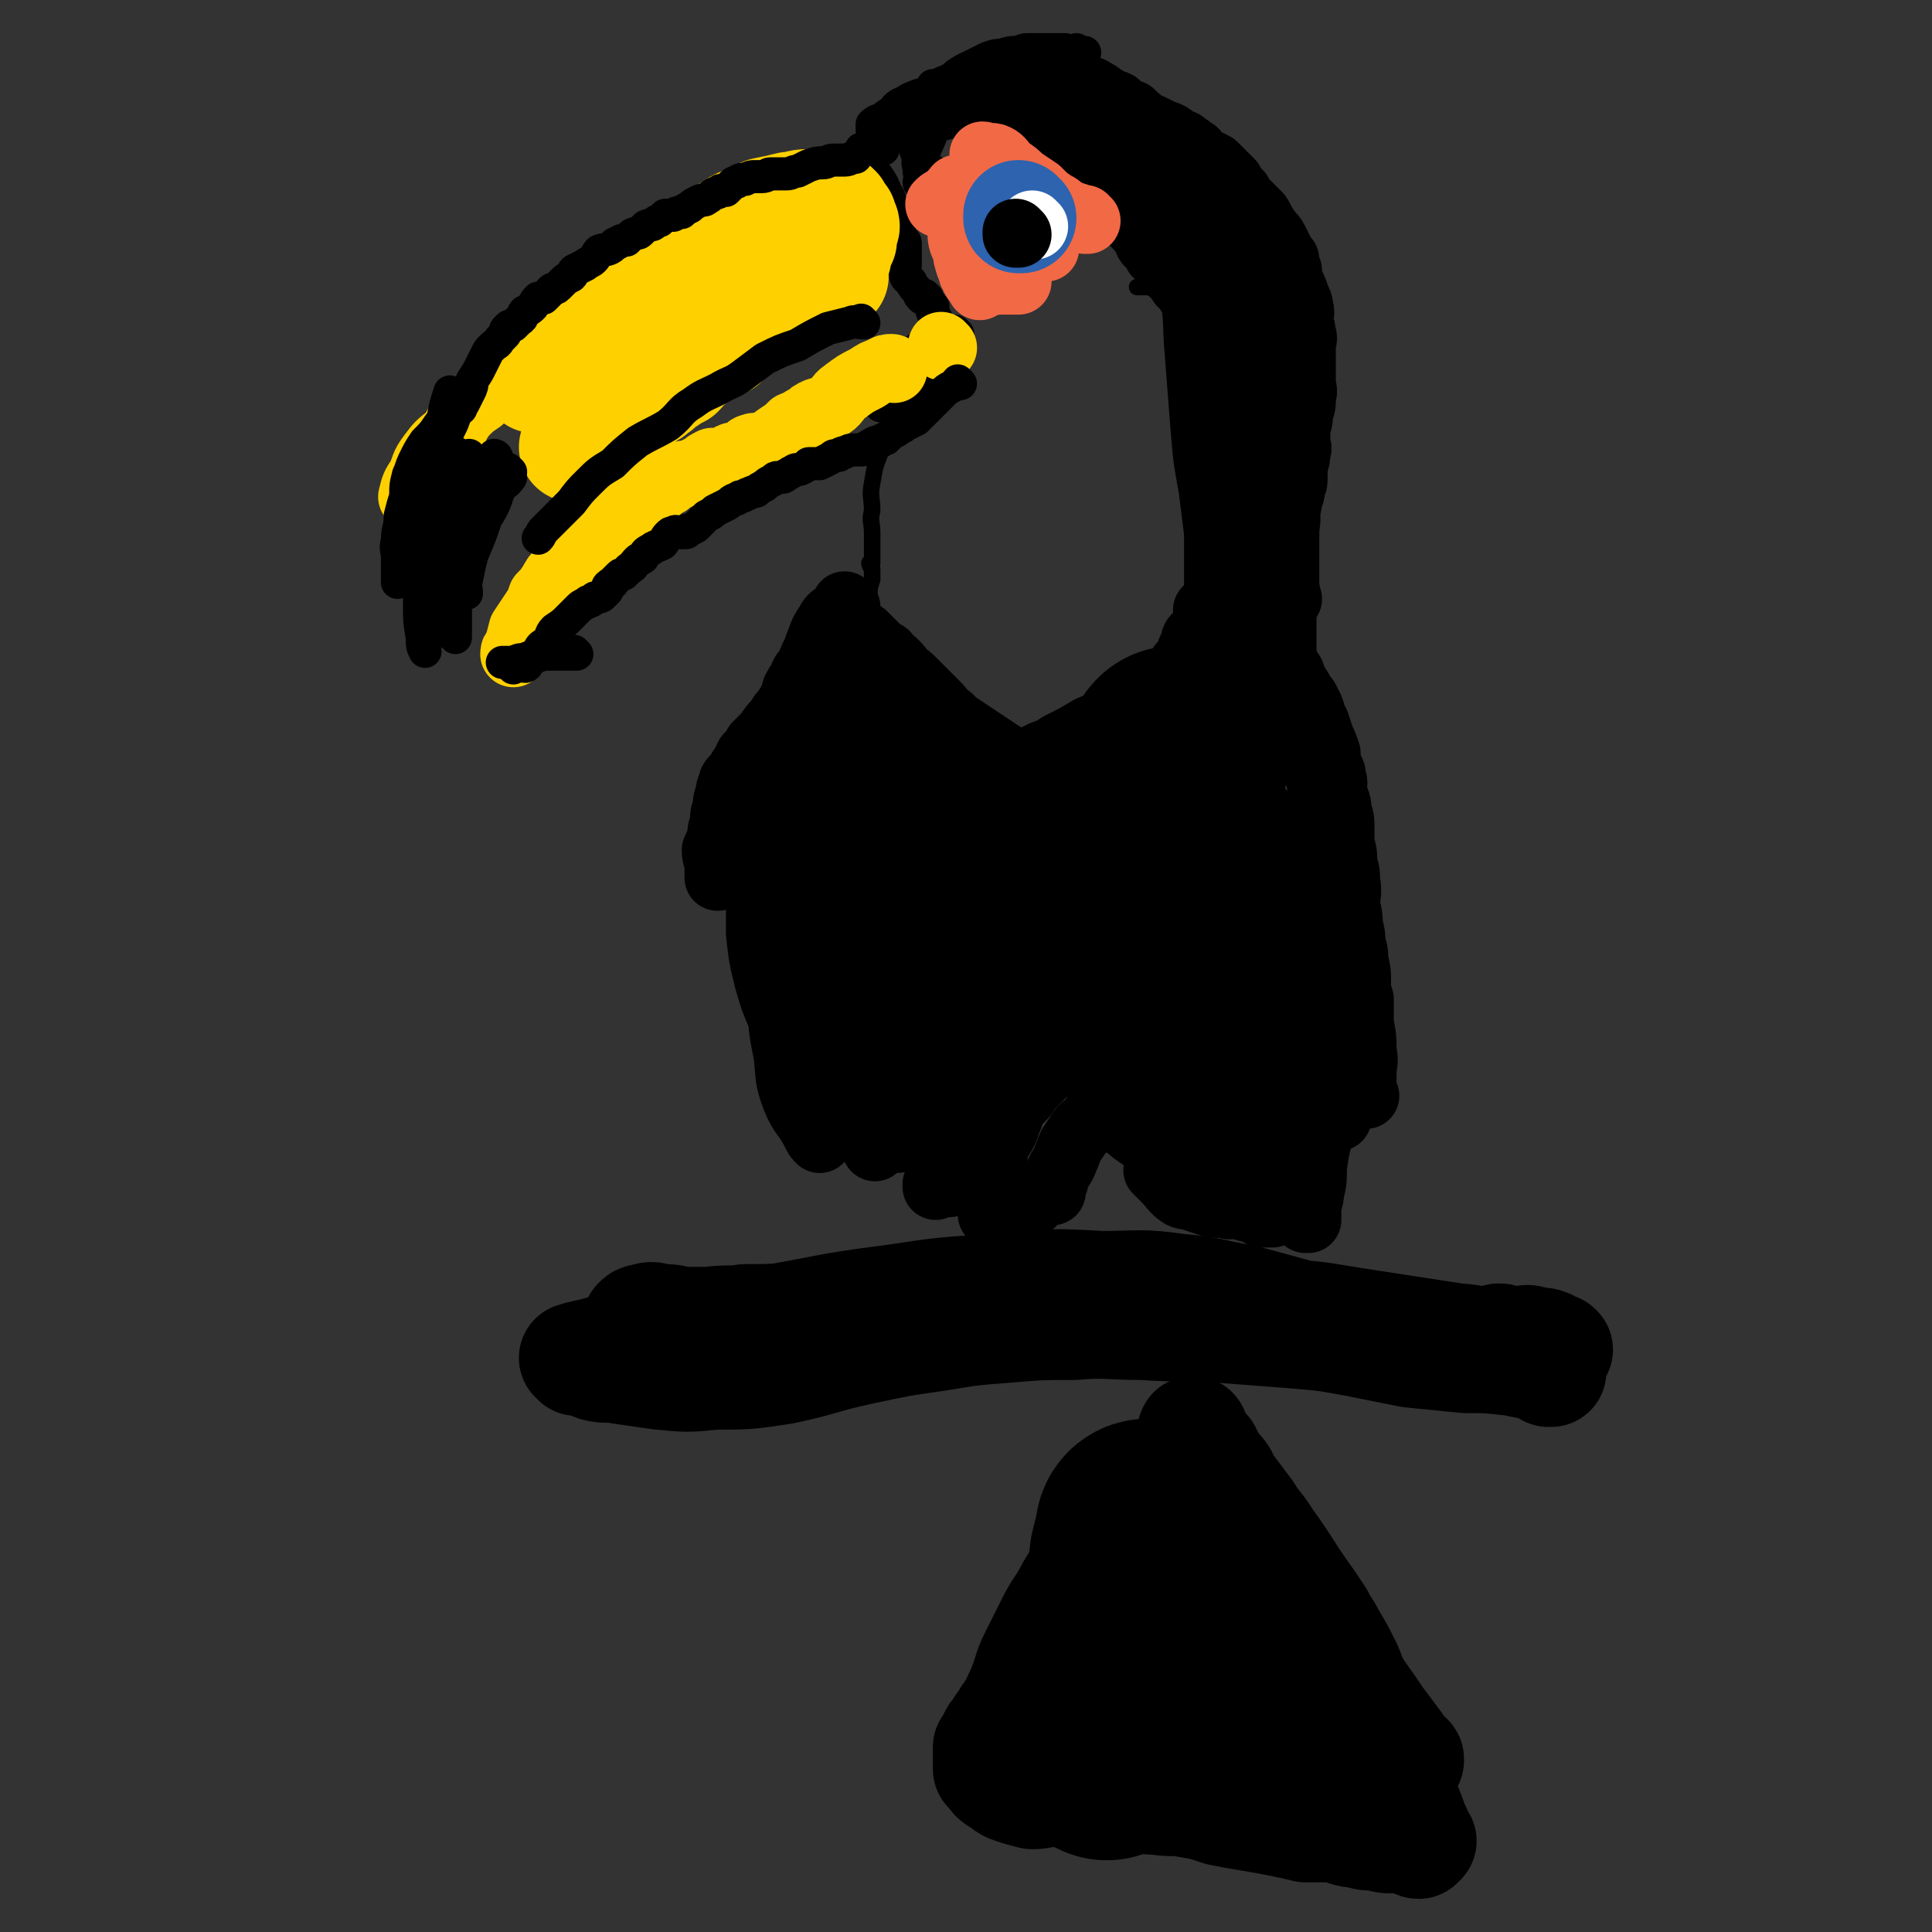<svg viewBox='0 0 700 700' version='1.1' xmlns='http://www.w3.org/2000/svg' xmlns:xlink='http://www.w3.org/1999/xlink'><rect x="0" y="0" width="700" height="700" fill="#333333" stroke="none"/><g fill='none' stroke='#000000' stroke-width='80' stroke-linecap='round' stroke-linejoin='round'><path d='M427,275c0,0 -1,-1 -1,-1 0,0 0,0 0,1 0,0 0,0 0,0 1,0 0,-1 0,-1 -1,1 -1,2 -2,3 -3,4 -4,4 -7,8 -4,6 -4,6 -8,12 -5,6 -5,6 -9,12 -4,5 -4,5 -7,10 -3,4 -4,4 -7,8 -3,4 -3,4 -6,9 -2,3 -2,3 -5,7 -2,3 -2,3 -3,6 -1,3 -1,3 -2,5 '/><path d='M420,298c0,0 -1,-1 -1,-1 0,0 0,0 0,1 0,0 0,0 0,0 1,0 0,-1 0,-1 0,0 0,0 0,1 0,0 0,0 0,0 -1,1 -1,0 -2,1 -2,2 -2,3 -5,5 -2,2 -2,2 -5,5 -2,2 -2,2 -4,5 0,1 0,1 -1,2 0,0 0,0 -1,1 -1,1 -1,1 -2,2 0,1 0,1 -1,2 0,1 0,1 -1,2 0,0 1,0 0,0 0,0 0,0 -1,0 0,0 0,0 -1,1 0,0 0,0 0,0 0,0 0,0 -1,1 0,0 0,0 0,1 0,0 0,0 -1,1 -1,0 -1,0 -2,1 -2,1 -2,1 -4,3 -2,2 -2,2 -4,4 -1,1 -1,2 -2,3 -1,2 -1,2 -2,3 -1,2 -1,2 -3,3 0,1 0,1 -1,2 -1,1 -1,1 -1,2 0,0 0,0 -1,1 0,1 0,1 -1,1 0,0 0,0 0,0 0,0 0,0 -1,0 0,0 1,0 1,0 0,0 0,0 0,0 0,0 0,0 -1,0 0,0 1,0 1,0 0,0 1,-1 0,-1 0,-1 0,-1 -1,-1 -1,-1 -1,-1 -1,-2 -1,-1 -2,-1 -2,-2 -1,-2 -1,-2 -2,-3 -1,-2 -1,-2 -2,-4 -1,-1 0,-2 -1,-3 -1,-2 -1,-2 -2,-3 -1,-1 -1,-1 -2,-3 0,-1 0,-1 -1,-3 0,-1 -1,-1 -2,-2 0,-2 0,-2 0,-3 -1,-1 -2,-1 -2,-2 -1,-1 0,-2 -1,-3 -1,-1 -1,-1 -2,-2 -1,-1 -1,-1 -1,-2 -1,-1 -1,-1 -2,-3 -1,-1 -1,-1 -2,-1 -1,-2 -1,-2 -2,-3 -1,-1 -1,-1 -1,-1 -1,-1 -1,-1 -2,-2 -1,-1 -1,-1 -1,-1 -1,-1 -1,-1 -2,-1 0,0 0,0 0,0 '/><path d='M429,388c0,0 -1,-1 -1,-1 0,0 0,0 0,1 0,0 0,0 0,0 1,0 0,0 0,-1 0,-3 0,-3 0,-6 1,-5 2,-4 3,-9 1,-5 1,-5 2,-9 0,-4 1,-4 1,-8 1,-2 0,-2 0,-4 '/></g>
<g fill='none' stroke='#000000' stroke-width='24' stroke-linecap='round' stroke-linejoin='round'><path d='M400,382c0,0 -1,-1 -1,-1 0,0 0,0 0,1 0,0 0,0 0,0 1,0 0,-1 0,-1 0,0 0,1 -1,1 -2,0 -2,-1 -4,0 -3,0 -3,0 -6,2 -3,1 -3,1 -6,2 -3,2 -3,2 -5,4 -2,2 -2,2 -4,4 -1,1 -1,2 -2,3 -1,1 -1,1 -2,2 -1,1 -1,1 -2,3 -1,2 -1,3 -2,5 -1,4 -2,4 -4,8 -1,2 0,2 -1,5 -1,3 -1,3 -2,5 -1,2 -1,2 -1,3 0,1 0,1 -1,2 0,0 0,0 0,1 '/><path d='M397,406c0,0 -1,-1 -1,-1 0,0 0,0 0,1 0,0 0,0 0,0 1,0 0,-1 0,-1 0,0 0,0 0,1 0,0 0,0 0,0 1,0 0,-1 0,-1 0,0 1,0 0,1 -1,2 -2,1 -4,3 -2,3 -2,3 -4,6 -1,2 -1,3 -2,5 -1,3 -2,3 -3,6 -1,1 0,1 -1,3 0,0 0,0 -1,1 0,0 0,0 0,1 0,0 1,1 0,1 0,0 0,0 -1,0 0,0 0,0 0,0 0,0 0,0 -1,0 0,0 0,-1 -1,0 -1,0 -1,1 -2,2 -1,1 -1,1 -2,2 0,0 0,0 -2,1 0,0 -1,-1 -1,0 -1,0 -1,0 -2,1 -1,0 -1,0 -1,1 -1,0 0,0 -1,1 -1,0 -1,0 -2,0 0,0 0,0 -1,0 0,0 0,0 -1,0 0,0 0,0 -1,0 0,0 0,0 -1,0 -1,0 -1,0 -1,0 0,0 0,0 -1,0 '/><path d='M307,220c0,0 -1,-1 -1,-1 0,0 0,0 1,1 0,0 0,0 0,0 0,0 -1,-1 -1,-1 0,0 0,0 1,1 0,0 0,0 0,0 0,0 -1,-1 -1,-1 0,0 1,1 1,1 -2,1 -2,0 -3,2 -3,2 -3,2 -4,4 -2,3 -2,3 -3,6 -1,2 -1,3 -2,5 -1,2 -1,2 -2,5 -2,2 -2,2 -3,5 -1,1 -1,1 -2,3 -1,3 0,3 -2,5 0,1 -1,1 -1,2 -2,2 -2,2 -3,4 -2,2 -2,2 -4,5 -2,2 -2,2 -4,4 -1,2 -1,2 -3,4 -1,2 -1,2 -2,4 -1,1 -1,1 -1,2 -1,1 -1,1 -1,2 -1,0 -1,0 -1,0 0,0 0,0 0,0 -1,1 -1,1 -1,2 -1,2 -1,2 -1,4 -1,2 -1,2 -1,5 -1,2 -1,2 -1,5 -1,3 -1,3 -1,5 -1,3 -1,3 -2,5 0,3 1,3 1,6 0,2 0,2 0,4 0,0 0,0 0,0 '/><path d='M325,246c0,0 -1,-1 -1,-1 0,0 0,0 1,1 0,0 0,0 0,0 0,0 -1,-1 -1,-1 0,0 0,0 1,1 0,0 0,0 0,0 1,2 1,2 3,5 3,5 3,5 7,10 5,7 4,7 10,14 5,5 5,5 10,11 4,3 4,3 7,6 0,0 0,0 0,0 '/><path d='M390,286c0,0 -1,-1 -1,-1 0,0 0,0 0,1 0,0 0,0 0,0 1,0 0,-1 0,-1 0,0 0,0 0,1 0,0 0,0 0,0 0,-1 0,-1 -1,-2 -2,-1 -3,-1 -5,-2 -4,-1 -4,-1 -8,-2 -4,-2 -4,-2 -7,-4 -4,-2 -4,-2 -7,-4 -3,-2 -3,-2 -6,-4 -3,-2 -3,-2 -6,-4 -3,-2 -3,-2 -5,-4 -3,-2 -2,-2 -5,-5 -2,-2 -2,-2 -4,-4 -2,-2 -2,-2 -4,-4 -2,-2 -2,-2 -4,-3 -1,-2 -1,-2 -3,-4 -2,-1 -2,-2 -3,-3 -2,-1 -2,-1 -4,-3 -1,-1 -1,-1 -2,-2 -1,-1 -1,-1 -2,-2 0,0 0,0 0,0 '/><path d='M324,247c0,0 -1,-1 -1,-1 0,0 0,0 1,1 0,0 0,0 0,0 0,0 -1,-1 -1,-1 0,0 1,0 1,1 -1,1 -2,1 -3,2 -3,4 -3,4 -6,9 -4,7 -4,7 -8,14 -4,8 -4,8 -7,17 -2,7 -3,7 -4,15 -1,6 0,6 1,12 0,4 0,5 0,9 '/><path d='M318,263c0,0 -1,-1 -1,-1 0,0 0,0 1,1 0,0 0,0 0,0 0,0 -1,-1 -1,-1 0,0 1,0 1,1 -3,2 -4,2 -6,5 -5,6 -5,6 -9,13 -4,10 -4,10 -7,20 -4,10 -4,10 -6,21 -1,6 0,6 0,12 '/><path d='M306,248c0,0 -1,-1 -1,-1 0,0 0,0 1,1 0,0 0,0 0,0 0,0 -1,-1 -1,-1 0,0 0,1 -1,2 -2,3 -3,3 -6,6 -4,6 -5,6 -8,12 -5,9 -6,9 -9,19 -3,10 -3,10 -4,20 -1,9 0,9 1,19 0,2 0,2 1,4 '/><path d='M309,263c0,0 -1,-1 -1,-1 0,0 0,0 1,1 0,0 0,0 0,0 0,0 -1,-1 -1,-1 0,0 1,1 1,1 -2,0 -2,0 -4,1 -4,3 -4,3 -7,7 -5,7 -6,7 -10,14 -4,8 -4,8 -7,17 -2,8 -2,8 -3,17 -1,7 -1,7 -1,15 0,5 0,5 1,11 '/><path d='M280,294c0,0 -1,-1 -1,-1 0,0 0,0 1,1 0,0 0,0 0,0 0,0 -1,-1 -1,-1 0,0 1,0 1,1 -1,1 -2,1 -3,3 -1,4 -1,5 -1,9 -1,7 -1,7 -1,13 0,10 0,10 0,19 1,9 1,9 3,17 2,7 2,7 5,14 2,5 2,4 5,9 '/><path d='M285,328c0,0 -1,-1 -1,-1 0,0 0,0 1,1 0,0 0,0 0,0 0,0 -1,-1 -1,-1 0,0 1,0 1,1 -1,1 -2,1 -3,3 0,6 1,7 1,13 0,9 -1,9 0,18 0,10 0,10 2,20 1,8 0,8 3,16 3,7 4,6 7,12 1,2 1,2 2,3 '/><path d='M316,316c0,0 -1,-1 -1,-1 0,0 0,0 1,1 0,0 0,0 0,0 0,0 -1,-1 -1,-1 0,0 0,0 1,1 0,0 0,0 0,0 0,4 0,4 0,8 2,9 1,9 3,17 3,12 3,12 6,23 4,12 5,12 9,24 2,4 2,4 5,9 '/><path d='M318,325c0,0 -1,-1 -1,-1 0,0 0,0 1,1 0,0 0,0 0,0 0,0 -1,-1 -1,-1 0,0 1,0 1,1 -1,3 -3,3 -3,6 -1,6 0,6 0,12 -1,8 0,8 0,17 0,8 -1,8 0,16 0,6 1,7 3,12 '/><path d='M301,337c0,0 -1,-1 -1,-1 0,0 0,0 1,1 0,0 0,0 0,0 0,0 -1,-1 -1,-1 0,0 0,0 1,1 0,0 0,0 0,0 0,4 -1,4 0,8 0,8 -1,8 0,16 1,11 1,11 3,22 2,10 2,10 6,20 3,7 3,6 7,13 '/><path d='M300,339c0,0 -1,-1 -1,-1 0,0 0,0 1,1 0,0 0,0 0,0 0,0 -1,-1 -1,-1 0,0 0,1 1,2 0,6 0,6 1,12 2,9 2,9 5,19 3,10 3,10 7,20 3,7 3,7 7,15 2,3 2,3 5,7 '/><path d='M350,382c0,0 -1,-1 -1,-1 0,0 0,0 1,1 0,0 0,0 0,0 0,0 -1,-1 -1,-1 0,0 0,0 1,1 0,0 0,0 0,0 -1,0 -1,-1 -2,0 0,1 0,2 -1,4 0,4 0,4 0,8 -1,6 -1,6 -1,13 -1,5 0,5 0,10 0,3 0,3 0,6 0,2 0,2 0,4 -1,1 -1,1 -2,2 0,0 0,0 0,0 '/><path d='M355,425c0,0 -1,-1 -1,-1 0,0 0,0 0,1 0,0 0,0 0,0 1,0 0,-1 0,-1 0,0 1,1 0,1 0,0 -1,-1 -2,0 -1,0 -1,0 -3,0 -3,1 -3,1 -5,2 -2,1 -2,1 -5,2 0,0 0,0 0,1 '/><path d='M461,440c0,0 -1,-1 -1,-1 0,0 0,0 0,1 0,0 0,0 0,0 1,0 0,-1 0,-1 0,0 0,0 0,1 0,0 0,0 0,0 1,0 0,-1 0,-1 0,0 0,0 0,1 0,0 0,0 0,0 -1,0 -1,0 -3,0 -2,-1 -2,-2 -5,-2 -3,-1 -3,-1 -7,-1 -4,-1 -4,0 -7,-1 -3,-1 -3,-1 -6,-2 -2,-1 -2,0 -4,-1 -3,-2 -3,-3 -6,-6 -1,-1 -1,-1 -3,-3 '/><path d='M449,431c0,0 -1,-1 -1,-1 0,0 0,0 0,1 0,0 0,0 0,0 1,0 0,-1 0,-1 0,0 0,0 0,1 0,0 0,0 0,0 1,0 1,-1 0,-1 -3,0 -3,0 -6,0 -3,-1 -3,-1 -5,-1 -3,-1 -3,-1 -6,-1 -2,-1 -2,0 -4,0 -1,0 -1,0 -2,0 '/><path d='M458,295c0,0 -1,-1 -1,-1 0,0 0,0 0,1 0,0 0,0 0,0 1,0 0,-1 0,-1 0,2 0,3 0,6 2,5 2,5 4,11 2,8 3,7 5,15 3,8 3,8 5,17 2,7 2,8 2,15 1,8 0,8 0,16 0,6 0,6 0,12 1,5 1,5 1,10 0,1 0,1 0,2 '/><path d='M475,345c0,0 -1,-1 -1,-1 0,0 0,0 0,1 0,0 0,0 0,0 1,0 0,-1 0,-1 -1,1 -1,2 -1,3 -1,4 0,4 -1,8 -1,7 -1,7 -2,14 -1,9 0,9 -2,17 -1,7 -2,7 -3,14 0,6 0,6 0,12 -1,4 -1,4 -2,9 0,3 0,3 0,5 0,3 -1,3 -1,5 0,1 0,1 0,3 0,1 0,1 0,2 '/><path d='M485,405c0,0 -1,-1 -1,-1 0,0 0,0 0,1 0,0 0,0 0,0 1,0 0,-1 0,-1 0,0 0,0 0,1 0,0 0,0 0,0 1,0 0,-1 0,-1 0,0 0,0 0,1 0,0 0,0 0,0 1,0 0,0 0,-1 -1,-2 0,-2 0,-4 -1,-3 -1,-3 -1,-6 0,-4 0,-4 0,-7 0,-4 0,-4 0,-8 0,-4 0,-4 0,-7 0,-3 0,-3 0,-7 0,-2 0,-2 0,-5 0,-2 0,-2 0,-3 0,-2 0,-2 0,-5 0,-2 0,-2 0,-5 0,-3 0,-3 0,-7 0,-3 0,-3 0,-7 0,-2 -1,-2 -1,-5 0,-4 1,-4 0,-7 0,-4 0,-4 -1,-7 0,-6 0,-6 -1,-11 0,-5 0,-5 0,-10 -1,-5 -1,-5 -2,-10 -1,-4 -2,-4 -2,-9 -1,-2 -1,-2 -1,-5 0,-1 0,-1 0,-1 '/><path d='M490,367c0,0 -1,-1 -1,-1 0,0 0,0 0,1 0,0 0,0 0,0 1,0 0,-1 0,-1 0,0 0,0 0,1 0,0 -1,0 -1,1 -1,4 -1,4 -2,8 -2,8 -2,8 -3,16 -2,8 -2,8 -4,17 -2,7 -2,7 -3,14 0,5 0,5 -1,9 0,3 -1,3 -1,6 0,1 0,1 0,3 0,1 0,1 0,1 0,0 0,0 0,0 0,0 0,0 -1,0 '/><path d='M495,397c0,0 -1,-1 -1,-1 0,0 0,0 0,1 0,0 0,0 0,0 1,0 0,-1 0,-1 0,0 0,0 0,1 0,0 0,0 0,0 1,0 0,0 0,-1 0,-1 0,-1 0,-2 0,-3 0,-3 0,-5 0,-4 1,-4 0,-8 0,-5 0,-5 -1,-10 0,-4 0,-4 0,-9 -1,-3 -1,-3 -1,-7 0,-3 0,-3 -1,-7 0,-3 0,-3 -1,-6 0,-3 0,-3 -1,-7 0,-3 0,-3 -1,-7 0,-4 1,-4 0,-9 0,-3 0,-3 -1,-6 0,-4 0,-4 -1,-7 0,-3 0,-3 0,-6 0,-3 0,-3 -1,-6 0,-4 -1,-4 -2,-7 0,-3 1,-3 0,-5 0,-3 -1,-3 -2,-5 0,-2 0,-2 0,-4 -1,-3 -1,-3 -2,-5 -1,-3 -1,-3 -2,-6 -2,-3 -1,-4 -3,-7 -1,-3 -2,-2 -3,-5 -2,-3 -2,-3 -3,-6 -1,-2 -2,-1 -3,-3 0,-2 0,-2 -1,-3 0,0 0,0 0,0 '/><path d='M377,275c0,0 -1,-1 -1,-1 0,0 0,0 0,1 0,0 0,0 0,0 1,0 0,-1 0,-1 0,0 0,1 0,1 1,-1 1,-1 2,-2 3,-1 3,-1 6,-3 6,-3 6,-3 11,-6 7,-3 7,-2 14,-5 4,-3 4,-3 8,-5 '/><path d='M425,253c0,0 -1,-1 -1,-1 0,0 0,0 0,1 0,0 0,0 0,0 1,0 0,-1 0,-1 0,0 0,0 0,1 0,0 0,0 0,0 0,-2 0,-2 0,-4 1,-2 1,-2 2,-4 1,-2 1,-2 2,-4 1,-1 1,-1 2,-2 1,-2 1,-2 1,-3 1,-1 1,-1 2,-2 0,-1 -1,-2 0,-3 1,-1 2,0 3,-1 1,-1 1,-1 1,-2 0,-1 0,-1 0,-1 0,-1 0,-1 0,-2 0,-1 0,-1 0,-2 0,-1 0,-1 0,-2 1,-1 1,-1 2,-2 1,-1 1,-1 2,-3 1,-1 1,-1 1,-2 1,-1 1,-1 1,-2 1,-2 1,-2 1,-3 1,-1 1,-1 1,-2 0,-1 0,-1 0,-2 1,-1 1,-1 1,-2 0,-1 0,-1 0,-3 0,-1 0,-1 0,-3 1,-1 1,-1 1,-2 1,-1 0,-1 0,-2 0,-2 0,-2 0,-4 1,-1 1,-1 1,-3 1,-1 0,-1 0,-3 0,-1 0,-1 0,-3 0,-1 0,-1 0,-3 0,-1 0,-1 0,-3 0,-1 0,-1 0,-3 0,-1 0,-1 0,-2 0,-2 0,-2 0,-3 0,-2 1,-2 0,-3 0,-2 0,-2 0,-4 -1,-2 0,-2 -1,-3 0,-2 0,-2 0,-4 0,-1 -1,-1 -1,-3 0,-1 1,-1 0,-2 0,-2 0,-2 -1,-3 0,-2 0,-2 -1,-3 0,-2 0,-2 -1,-4 0,-2 0,-2 -1,-4 0,-1 0,-1 -1,-2 0,-2 -1,-2 -1,-4 -1,-1 0,-2 -1,-3 0,-1 -1,-1 -2,-2 0,-2 1,-2 0,-3 0,-1 0,-1 -1,-2 '/><path d='M448,226c0,0 -1,-1 -1,-1 0,0 0,0 0,1 0,0 0,0 0,0 1,0 0,-1 0,-1 0,0 0,0 0,1 0,0 0,0 0,0 1,0 0,0 0,-1 0,0 0,0 0,0 1,-2 0,-2 0,-3 0,-3 0,-3 0,-6 0,-3 0,-3 0,-6 0,-3 0,-3 0,-6 0,-3 0,-3 0,-7 0,-4 0,-4 0,-7 1,-4 1,-4 2,-7 0,-3 0,-3 0,-5 1,-3 1,-3 1,-5 1,-2 0,-2 0,-4 0,-2 0,-2 0,-4 0,-2 0,-2 0,-4 0,-3 0,-3 0,-5 0,-2 0,-2 0,-4 0,-2 0,-2 0,-4 0,-2 1,-2 0,-4 0,-3 0,-3 -1,-5 0,-2 0,-2 -1,-5 0,-2 0,-2 -1,-4 -1,-2 -1,-2 -2,-4 -1,-2 -1,-2 -2,-4 -1,-1 -1,-1 -2,-3 -1,-2 -1,-2 -3,-4 -1,-1 -1,-1 -2,-2 -1,-2 0,-2 -2,-3 -1,-2 -1,-1 -2,-3 -2,-1 -1,-1 -2,-3 -2,-1 -2,-1 -3,-3 -1,-1 -1,-1 -3,-3 -1,-1 -1,-1 -2,-3 -1,0 0,-1 -1,-1 0,-2 -1,-1 -2,-2 0,-1 0,-1 -1,-2 0,-1 -1,-1 -2,-2 -1,-1 0,-2 -1,-3 -1,-1 -1,-1 -2,-2 -1,-1 -1,-1 -1,-2 -1,-1 -1,0 -2,-1 0,-1 0,-1 -1,-2 -1,0 -1,0 -2,-1 -1,-1 -1,-1 -2,-2 0,-1 0,-1 -1,-2 0,-1 0,-1 -1,-2 -2,-1 -2,0 -3,-1 -1,-1 -1,-1 -2,-2 -1,-1 -1,-1 -2,-2 -1,0 -1,0 -2,0 0,0 0,-1 0,-1 '/><path d='M453,248c0,0 -1,-1 -1,-1 0,0 0,0 0,1 0,0 0,0 0,0 1,0 0,-1 0,-1 0,0 0,1 0,1 -1,-3 -1,-4 -2,-7 -1,-5 -2,-5 -2,-10 -1,-6 -1,-6 -1,-12 0,-7 0,-7 0,-14 0,-5 0,-5 0,-10 0,-1 0,-1 0,-3 '/><path d='M468,247c0,0 -1,-1 -1,-1 0,0 0,0 0,1 0,0 0,0 0,0 1,0 0,-1 0,-1 0,0 0,0 0,1 0,0 0,0 0,0 -1,-3 -1,-3 -2,-6 0,-4 0,-4 0,-8 0,-4 0,-4 0,-8 0,-6 0,-6 0,-11 0,-7 0,-7 0,-13 1,-5 1,-5 1,-10 1,-4 0,-4 0,-8 1,-3 2,-3 2,-6 1,-4 1,-4 1,-8 0,-1 0,-1 0,-2 '/><path d='M467,217c0,0 -1,-1 -1,-1 0,0 0,0 0,1 0,0 0,0 0,0 1,0 0,-1 0,-1 0,0 0,0 0,1 0,0 0,0 0,0 1,0 0,-1 0,-1 0,0 0,1 0,1 1,-2 0,-3 0,-5 0,-3 0,-3 0,-5 0,-3 0,-3 0,-6 0,-2 0,-2 0,-5 0,-2 0,-2 0,-4 0,-2 0,-2 0,-3 0,-2 0,-3 0,-4 1,-2 1,-2 1,-4 1,-2 1,-2 1,-4 1,-2 1,-2 1,-4 0,-2 0,-2 0,-4 1,-3 1,-3 1,-5 1,-2 0,-2 0,-4 0,-3 0,-3 0,-5 1,-3 1,-3 1,-6 1,-2 1,-2 1,-5 1,-3 0,-3 0,-6 0,-2 0,-2 0,-5 0,-2 0,-2 0,-3 0,-3 0,-3 0,-5 0,-2 1,-2 0,-4 0,-3 -1,-3 -1,-5 0,-2 1,-2 0,-5 0,-1 0,-1 -1,-3 -1,-3 -1,-3 -2,-5 -1,-2 -1,-2 -1,-5 -1,-2 -1,-2 -1,-4 -1,-1 -1,-1 -2,-3 -1,-2 -1,-2 -2,-4 -1,-2 -2,-2 -3,-4 -2,-2 -1,-2 -3,-5 -2,-2 -2,-2 -4,-4 -2,-2 -2,-2 -3,-4 -2,-2 -2,-2 -3,-4 -2,-2 -2,-2 -4,-4 -1,-1 -1,-1 -2,-2 -2,-1 -2,-1 -4,-2 -1,-1 -2,-1 -3,-3 -2,-1 -1,-1 -3,-2 -2,-2 -2,-1 -4,-2 -2,-2 -2,-2 -5,-3 -2,-1 -2,-1 -4,-2 -3,-1 -2,-1 -5,-3 -2,-1 -2,-1 -4,-2 -2,0 -2,0 -5,-1 -2,0 -2,0 -4,-2 -2,0 -2,-1 -4,-1 -2,-1 -2,-1 -4,-1 -2,-1 -2,-1 -5,-1 -1,0 -1,0 -3,0 -2,0 -2,0 -4,0 -3,0 -3,0 -5,0 -1,0 -1,0 -3,0 -2,0 -2,0 -4,0 -3,0 -3,0 -5,0 -3,0 -3,1 -6,1 -3,1 -3,0 -6,1 -2,0 -2,0 -4,1 -3,0 -3,0 -5,1 -2,0 -2,0 -4,1 -2,0 -2,0 -4,1 -1,0 -1,1 -2,1 -1,1 -1,1 -2,1 '/><path d='M467,153c0,0 -1,-1 -1,-1 0,0 0,1 0,1 0,0 0,0 0,0 1,0 0,-1 0,-1 0,0 0,1 0,1 0,0 0,0 0,0 1,0 0,-1 0,-1 0,0 0,1 0,1 0,0 0,0 0,0 -1,-4 -1,-4 -3,-8 -2,-5 -2,-5 -4,-9 -3,-5 -3,-5 -6,-10 -3,-6 -3,-6 -5,-11 -3,-4 -3,-4 -5,-9 -3,-4 -2,-4 -5,-9 -1,-2 -2,-2 -4,-5 -1,-2 0,-2 -1,-4 -1,-1 -2,-1 -2,-3 -1,-1 -1,-1 -1,-2 0,0 0,0 0,0 0,0 0,0 0,0 1,0 0,-1 0,-1 0,2 0,3 0,6 1,8 2,8 2,17 2,12 1,12 2,23 1,13 1,13 2,26 1,12 1,12 3,23 1,8 1,8 2,16 1,7 0,7 1,14 1,3 2,2 4,6 0,2 0,2 0,4 1,1 1,1 2,1 0,0 0,0 0,0 0,1 0,0 -1,0 0,-2 0,-2 0,-3 0,-4 0,-4 0,-7 0,-5 0,-5 0,-10 0,-8 0,-8 0,-15 0,-9 0,-9 0,-18 0,-8 1,-8 0,-16 0,-6 0,-6 0,-12 -1,-4 -1,-4 -1,-8 0,-2 0,-2 0,-4 0,-2 0,-2 0,-3 0,-1 0,-1 0,-2 0,0 0,0 0,0 1,1 0,-1 0,0 -1,1 0,2 -1,5 0,5 -1,5 -1,11 -1,8 -1,9 -1,17 -1,10 -1,10 -2,20 0,8 0,8 0,17 0,7 0,7 0,14 0,5 0,5 0,9 1,3 1,3 2,7 0,1 0,1 0,3 1,1 0,1 0,3 0,0 0,0 0,0 1,0 0,-1 0,-1 0,0 0,0 0,1 0,0 0,0 0,0 1,0 0,-1 0,-1 0,0 0,0 0,1 0,0 0,0 0,0 1,0 0,0 0,-1 1,-3 1,-3 3,-6 2,-5 2,-5 4,-9 1,-5 1,-5 2,-10 1,-4 1,-4 2,-9 0,-4 0,-4 0,-8 0,-2 0,-2 0,-4 1,-4 1,-4 1,-7 1,-3 0,-3 0,-7 0,-3 0,-3 0,-6 0,-2 0,-2 0,-4 0,-3 0,-3 0,-5 0,-2 0,-2 -1,-4 0,-2 0,-2 -1,-5 0,-2 0,-2 -1,-4 0,-3 0,-3 -1,-5 0,-2 0,-2 0,-4 -1,-3 -1,-3 -1,-5 -1,-3 -1,-3 -2,-5 0,-3 0,-3 -1,-5 0,-2 -1,-2 -1,-4 -1,-2 0,-2 -1,-4 0,-2 -1,-1 -2,-3 0,-2 0,-2 -1,-3 0,-2 0,-2 -1,-4 0,-2 -1,-2 -1,-4 -1,-2 -1,-2 -1,-3 -1,-2 -1,-2 -2,-4 -1,-1 -1,-1 -2,-3 -1,-2 0,-2 -1,-4 0,-1 -1,-1 -2,-3 -1,-1 -1,-1 -2,-2 0,-2 0,-2 -1,-3 0,-1 -1,-1 -1,-2 -1,-1 -1,-1 -2,-3 -2,-2 -2,-2 -3,-3 -2,-2 -2,-1 -3,-3 -2,-1 -2,-1 -3,-2 -1,-1 -1,-1 -2,-2 -1,-2 -1,-2 -3,-3 -1,-1 -1,-1 -3,-2 -1,-1 -1,-1 -2,-2 -2,-1 -2,-1 -3,-2 -2,-1 -2,-1 -4,-2 -1,0 -1,0 -3,-1 -2,0 -2,-1 -3,-1 -1,-1 -2,-1 -3,-1 -1,-1 -1,-1 -3,-1 -1,0 -1,0 -3,0 -1,0 -1,-1 -2,-1 -2,-1 -2,-1 -3,-1 -2,0 -2,0 -4,0 -2,0 -2,0 -4,0 -1,0 -1,-1 -2,-1 -2,0 -2,0 -4,0 -1,0 -1,0 -3,0 -1,0 -1,0 -2,0 -2,0 -2,0 -4,0 -1,0 -1,0 -2,0 0,0 0,0 -1,0 '/><path d='M439,89c0,0 -1,-1 -1,-1 0,0 0,1 0,1 0,0 0,0 0,0 1,0 0,-1 0,-1 0,0 0,1 0,1 0,0 0,0 0,0 1,0 0,0 0,-1 -1,-2 -1,-2 -3,-5 -1,-3 -1,-3 -1,-6 -1,-3 -1,-3 -2,-6 -1,-3 -2,-3 -3,-5 -1,-3 -1,-3 -3,-6 -1,-2 -1,-2 -2,-4 -1,-2 -2,-2 -3,-4 -1,-1 -1,-1 -2,-2 -1,-2 -1,-1 -3,-2 -1,-1 -1,-2 -2,-3 -1,-1 -1,-1 -2,-2 -1,-1 -1,-1 -2,-2 -1,0 -2,0 -3,-1 -1,0 -1,-1 -2,-2 -1,-1 -1,0 -3,-1 -1,-1 -1,-1 -3,-2 -1,-1 -1,-1 -3,-2 -1,-1 -1,0 -2,-1 -2,0 -2,-1 -3,-1 -2,-1 -2,-1 -3,-1 -1,-1 -1,-1 -3,-1 -1,-1 -1,-1 -2,-2 -1,0 -1,1 -2,1 -1,0 -1,-1 -2,-1 -1,0 -1,0 -2,0 0,0 0,0 -1,0 -2,0 -2,0 -3,0 -1,0 -1,0 -2,0 -1,0 -1,0 -2,0 -1,0 -1,0 -2,0 -1,0 -1,0 -2,0 '/><path d='M453,145c0,0 -1,-1 -1,-1 0,0 0,1 0,1 0,0 0,0 0,0 1,0 0,-1 0,-1 0,0 0,1 0,1 0,0 0,0 0,0 1,0 0,-1 0,-1 0,0 0,1 0,1 0,-2 -1,-2 -2,-4 -1,-3 -1,-3 -2,-6 -1,-3 -1,-3 -3,-6 -1,-1 -1,-1 -2,-3 -1,-2 0,-3 -1,-5 -1,-1 -1,-1 -2,-3 -1,-2 -1,-2 -2,-4 -1,-1 -1,-1 -2,-2 -1,-2 -1,-2 -2,-4 -1,-2 -1,-2 -2,-4 0,-1 0,-1 -1,-2 0,-2 0,-2 -1,-4 0,-2 -1,-2 -2,-3 0,-1 0,-2 -1,-3 0,-1 -1,-1 -1,-3 -1,-1 0,-1 -1,-2 -1,-1 -1,-1 -2,-2 -1,-1 -1,-1 -2,-3 -1,-1 -1,-1 -2,-2 -1,-2 -1,-2 -2,-3 -1,-1 -1,-1 -2,-2 -1,-2 -1,-2 -2,-3 -1,-1 -1,-1 -1,-1 -1,-1 -1,-1 -2,-2 -2,-1 -2,-1 -3,-3 -1,-1 -1,-1 -2,-2 -2,-1 -2,-1 -4,-2 -2,-2 -1,-2 -3,-3 -1,-2 -1,-2 -3,-3 -1,-1 -1,-1 -2,-2 -2,-1 -2,-1 -3,-2 -1,-1 -1,-1 -2,-2 -1,0 0,0 -1,-1 '/></g>
<g fill='none' stroke='#000000' stroke-width='12' stroke-linecap='round' stroke-linejoin='round'><path d='M313,55c0,0 -1,0 -1,-1 0,0 0,1 1,1 0,0 0,0 0,0 0,0 -1,0 -1,-1 0,0 0,1 1,1 0,0 0,0 0,0 0,0 -1,0 -1,-1 0,0 0,1 1,1 0,0 0,0 0,0 0,0 -1,-1 -1,-1 0,0 0,1 1,2 1,2 1,2 2,3 1,3 1,3 3,5 2,3 2,3 3,6 2,2 1,3 2,5 1,2 1,2 2,4 0,2 0,2 0,3 1,2 1,2 1,3 0,1 0,1 1,2 0,1 1,0 1,1 0,1 0,1 0,2 0,0 0,0 0,0 0,1 0,1 0,1 0,1 0,1 0,2 0,1 0,1 0,3 0,1 -1,2 0,3 0,2 1,2 2,3 1,2 1,2 3,4 0,1 0,1 1,2 1,0 1,0 2,0 0,0 0,0 0,0 0,0 -1,-1 -1,-1 0,0 0,0 1,1 0,0 -1,1 0,1 0,1 1,1 2,2 0,1 -1,1 0,2 0,1 0,1 1,2 0,0 -1,0 0,1 0,1 0,1 0,3 0,1 -1,1 -1,3 0,1 0,1 -1,3 -1,2 -1,2 -2,4 -1,1 -1,0 -2,1 0,1 0,2 -1,3 0,1 -1,1 -1,2 -1,1 -1,1 -2,2 -1,1 -1,1 -2,3 -1,1 -1,1 -1,2 -1,1 -1,1 -2,2 0,1 0,1 0,1 '/><path d='M345,128c0,0 -1,-1 -1,-1 0,0 0,1 1,1 0,0 0,0 0,0 0,0 -1,-1 -1,-1 0,0 0,1 1,1 0,0 0,0 0,0 -3,1 -3,1 -5,2 -2,1 -1,2 -3,4 -3,2 -3,1 -5,3 -2,2 -2,2 -3,3 -1,1 0,1 0,3 0,0 0,0 0,0 '/><path d='M343,128c0,0 -1,-1 -1,-1 0,0 0,1 1,1 0,0 0,0 0,0 0,0 -1,-1 -1,-1 0,0 0,1 1,1 0,0 0,0 0,0 -3,1 -3,0 -6,2 -4,1 -4,2 -7,3 -3,2 -3,2 -6,4 -3,1 -3,1 -6,2 -1,1 -1,2 -1,3 '/><path d='M341,123c0,0 -1,-1 -1,-1 0,0 0,1 1,1 0,0 0,0 0,0 0,0 -1,-1 -1,-1 0,0 0,1 1,1 0,0 0,0 0,0 0,0 0,-1 -1,-1 -2,1 -2,1 -4,2 -3,2 -3,2 -6,4 -2,2 -2,2 -3,4 -2,2 -3,2 -4,4 -1,0 0,0 0,1 '/><path d='M347,121c0,0 -1,-1 -1,-1 0,0 0,1 1,1 0,0 0,0 0,0 0,0 -1,-1 -1,-1 0,0 1,1 1,1 -1,0 -2,-1 -2,0 -3,1 -4,1 -6,3 -4,3 -4,4 -8,7 -3,3 -3,3 -6,7 -3,2 -3,2 -5,5 -1,2 -1,2 -1,4 0,0 0,0 0,0 '/><path d='M334,67c0,0 -1,0 -1,-1 0,0 0,1 1,1 0,0 0,0 0,0 0,0 -1,0 -1,-1 0,0 0,1 1,1 0,0 0,0 0,0 0,-1 -1,-1 0,-3 0,-3 -1,-3 0,-6 1,-5 2,-5 4,-11 2,-6 2,-6 5,-11 3,-4 4,-4 7,-7 '/><path d='M334,63c0,0 -1,0 -1,-1 0,0 0,1 1,1 0,0 0,0 0,0 0,0 -1,0 -1,-1 0,0 0,1 1,1 0,0 0,0 0,0 0,0 -1,0 -1,-1 0,0 0,1 1,1 0,0 0,0 0,0 -1,-3 -2,-3 -1,-6 0,-4 0,-4 2,-8 2,-7 2,-7 6,-13 4,-6 5,-6 9,-11 '/><path d='M376,27c0,0 -1,0 -1,-1 0,0 0,1 0,1 0,0 0,0 0,0 1,0 0,0 0,-1 0,0 0,1 0,1 0,0 0,0 0,0 -4,0 -4,0 -8,0 -4,0 -4,0 -8,1 -5,0 -5,1 -10,2 -5,1 -6,1 -11,3 -5,2 -5,2 -10,5 -4,2 -4,2 -7,4 -2,2 -3,1 -5,3 0,1 0,1 0,2 '/><path d='M398,55c0,0 -1,0 -1,-1 0,0 0,1 0,1 0,0 0,0 0,0 1,0 0,0 0,-1 0,0 0,1 0,1 0,0 0,0 0,0 1,0 0,0 0,-1 0,0 1,1 0,1 -1,-1 -1,-2 -4,-2 -2,-1 -2,0 -5,-1 -4,-1 -4,-1 -7,-2 -3,-1 -3,0 -6,-1 -3,-1 -3,-1 -6,-2 -3,0 -3,0 -7,-1 -2,0 -2,0 -4,0 -3,-1 -3,0 -6,-1 -2,0 -2,-1 -4,-1 -2,0 -2,0 -4,0 -1,0 -1,0 -2,0 -3,0 -3,0 -5,1 -3,0 -3,0 -5,0 -3,1 -3,1 -5,2 -2,1 -2,2 -4,3 -1,0 -1,0 -2,1 -1,1 -1,1 -2,2 0,0 0,0 1,1 '/><path d='M339,63c0,0 -1,0 -1,-1 0,0 0,1 1,1 0,0 0,0 0,0 0,0 -1,0 -1,-1 0,0 0,1 1,1 0,0 0,0 0,0 0,0 -1,0 -1,-1 0,0 0,1 1,1 0,0 0,0 0,0 -2,-2 -3,-2 -4,-4 -2,-2 -1,-2 -3,-4 -1,-3 -1,-3 -2,-5 0,-2 1,-3 1,-5 2,-4 2,-4 5,-8 3,-4 3,-4 7,-7 4,-3 3,-3 7,-5 4,-2 4,-2 8,-4 3,-1 3,-1 5,-1 3,-1 3,-1 6,-1 2,-1 2,-1 4,-1 1,0 1,0 2,0 2,0 2,0 3,0 2,0 2,0 3,0 2,0 2,0 3,0 1,0 1,0 2,0 1,1 1,1 2,1 1,0 1,0 3,0 0,0 0,0 0,0 0,0 -1,0 -1,-1 0,0 1,1 1,1 1,0 1,0 2,0 0,0 0,0 0,0 -2,0 -2,0 -3,0 -3,0 -3,0 -6,1 -4,1 -4,1 -7,2 -3,1 -3,0 -7,1 -3,0 -3,0 -6,1 -3,1 -3,1 -7,2 -3,1 -3,0 -7,1 -3,1 -3,1 -6,2 -3,1 -4,2 -6,2 '/></g>
<g fill='none' stroke='#000000' stroke-width='6' stroke-linecap='round' stroke-linejoin='round'><path d='M332,144c0,0 -1,-1 -1,-1 0,0 0,1 1,1 0,0 0,0 0,0 0,0 -1,-1 -1,-1 0,0 0,1 1,1 0,0 0,0 0,0 0,0 -1,-1 -1,-1 0,0 0,1 1,1 0,0 0,0 0,0 -1,0 -1,0 -2,1 -2,2 -2,1 -4,3 -2,3 -2,3 -3,6 -2,5 -3,5 -4,10 -2,5 -2,5 -3,11 -1,5 0,5 0,10 -1,4 0,4 0,8 0,3 0,3 0,6 0,3 0,3 0,5 0,0 0,0 0,0 0,1 -1,0 -1,0 0,0 0,1 1,2 0,2 0,2 0,4 -1,3 -1,3 -1,6 -1,3 -1,3 -2,5 -1,3 -2,3 -3,6 -1,2 -1,3 -2,5 -1,3 -1,3 -3,5 0,1 0,1 0,2 '/><path d='M450,124c0,0 -1,-1 -1,-1 0,0 0,1 0,1 0,0 0,0 0,0 1,0 0,-1 0,-1 0,0 1,1 0,1 -1,-1 -2,-2 -4,-3 -3,-3 -3,-3 -7,-5 -3,-3 -3,-3 -7,-6 -4,-2 -4,-2 -8,-4 -3,-1 -3,-1 -7,-2 -2,0 -2,0 -4,0 '/></g>
<g fill='none' stroke='#F26946' stroke-width='24' stroke-linecap='round' stroke-linejoin='round'><path d='M379,90c0,0 -1,-1 -1,-1 0,0 0,1 0,1 0,0 0,0 0,0 1,0 0,-1 0,-1 0,0 0,1 0,1 0,0 0,0 0,0 -2,1 -2,1 -4,2 -3,2 -3,2 -6,4 -2,2 -2,2 -5,4 -1,1 -1,1 -3,2 -2,1 -2,0 -3,1 -1,0 -1,0 -2,1 '/><path d='M369,102c0,0 -1,-1 -1,-1 0,0 0,1 0,1 0,0 0,0 0,0 1,0 0,-1 0,-1 0,0 0,1 0,1 0,0 0,0 0,0 1,0 0,-1 0,-1 0,0 0,1 0,1 0,0 0,0 0,0 -1,0 -1,0 -3,0 -2,0 -2,0 -4,0 -2,0 -2,0 -3,0 -2,0 -2,-1 -3,-2 -1,0 -1,1 -2,1 0,-1 0,-1 -1,-2 0,-2 0,-2 -1,-3 0,-3 0,-3 0,-6 0,-2 0,-2 0,-5 0,-3 0,-3 0,-5 0,-1 0,-1 0,-1 '/><path d='M353,97c0,0 -1,-1 -1,-1 0,0 0,1 0,1 0,0 0,0 0,0 1,0 0,-1 0,-1 0,0 0,1 0,1 0,0 0,0 0,0 1,0 0,0 0,-1 0,0 0,0 -1,0 -1,-3 -1,-3 -1,-5 -2,-4 -2,-4 -2,-9 -1,-3 -1,-3 -1,-7 -1,-3 0,-3 0,-6 -1,-1 0,-1 0,-1 '/><path d='M394,80c0,0 -1,0 -1,-1 0,0 0,1 0,1 0,0 0,0 0,0 1,0 0,0 0,-1 0,0 0,1 0,1 0,0 0,0 0,0 0,-1 0,-1 -1,-1 -2,-1 -3,-1 -6,-2 -3,-1 -3,-2 -6,-2 -3,-1 -4,0 -7,0 -2,0 -2,-1 -4,-1 -1,0 -1,0 -2,0 0,0 0,0 0,0 '/><path d='M386,77c0,0 -1,0 -1,-1 0,0 0,1 0,1 0,0 0,0 0,0 1,0 0,0 0,-1 0,0 0,1 0,1 0,0 0,0 0,0 -1,-2 -1,-2 -3,-3 -3,-2 -3,-2 -6,-5 -3,-2 -3,-2 -6,-4 -2,-2 -2,-2 -5,-4 -2,-2 -2,-3 -4,-4 -2,-1 -2,0 -4,0 -1,0 0,-1 -1,-1 '/><path d='M367,65c0,0 -1,0 -1,-1 0,0 0,1 0,1 0,0 0,0 0,0 1,0 0,0 0,-1 0,0 0,1 0,1 0,0 0,0 0,0 1,0 0,0 0,-1 0,0 1,1 0,1 -2,0 -2,-1 -5,0 -3,0 -3,1 -7,2 -3,1 -3,0 -6,2 -3,1 -3,1 -5,3 -2,1 -2,1 -3,2 0,0 0,0 0,0 '/></g>
<g fill='none' stroke='#2D63AF' stroke-width='40' stroke-linecap='round' stroke-linejoin='round'><path d='M370,79c0,0 -1,0 -1,-1 0,0 0,1 0,1 0,0 0,0 0,0 1,0 0,0 0,-1 0,0 0,1 0,1 '/></g>
<g fill='none' stroke='#FFFFFF' stroke-width='24' stroke-linecap='round' stroke-linejoin='round'><path d='M375,82c0,0 -1,0 -1,-1 0,0 0,1 0,1 0,0 0,0 0,0 1,0 0,0 0,-1 0,0 0,1 0,1 '/></g>
<g fill='none' stroke='#000000' stroke-width='24' stroke-linecap='round' stroke-linejoin='round'><path d='M369,85c0,0 -1,-1 -1,-1 0,0 0,1 0,1 0,0 0,0 0,0 1,0 0,-1 0,-1 0,0 0,1 0,1 '/></g>
<g fill='none' stroke='#FFD000' stroke-width='40' stroke-linecap='round' stroke-linejoin='round'><path d='M297,100c0,0 -1,-1 -1,-1 0,0 0,1 1,1 0,0 0,0 0,0 0,0 -1,-1 -1,-1 0,0 1,1 1,1 -2,0 -2,-1 -4,0 -4,1 -4,1 -8,2 -6,2 -6,3 -11,5 -6,2 -6,2 -12,5 -7,3 -7,3 -13,6 -7,3 -7,2 -13,6 -4,3 -4,3 -9,7 -2,2 -2,2 -4,4 -2,1 -2,1 -4,3 0,0 0,0 0,0 '/><path d='M285,108c0,0 -1,-1 -1,-1 0,0 0,1 1,1 0,0 0,0 0,0 0,0 -1,-1 -1,-1 0,0 0,1 1,1 0,0 0,0 0,0 -2,0 -2,0 -4,0 -3,2 -3,2 -5,4 -4,3 -4,3 -8,6 -3,3 -3,3 -6,6 -3,2 -4,1 -7,3 -3,2 -3,2 -5,4 -2,1 -2,2 -4,4 -2,1 -2,1 -5,3 -2,1 -2,2 -4,3 -1,1 -1,1 -3,2 -1,1 -1,1 -3,2 0,0 0,1 -1,1 -2,1 -2,1 -4,2 -2,1 -2,1 -4,3 -3,1 -3,2 -5,3 -2,2 -2,3 -4,4 -1,2 -2,1 -4,2 0,1 0,1 -1,2 '/><path d='M302,100c0,0 -1,-1 -1,-1 0,0 0,1 1,1 0,0 0,0 0,0 0,0 -1,-1 -1,-1 0,0 0,1 1,1 0,0 0,0 0,0 0,0 -1,-1 -1,-1 0,0 0,1 1,1 0,0 0,0 0,0 0,-2 -1,-2 0,-4 0,-2 0,-2 1,-3 0,-2 0,-2 1,-4 0,-1 0,-1 1,-2 0,-1 0,-1 0,-1 0,-1 0,-1 0,-2 0,-1 -1,-1 0,-2 0,0 1,0 1,0 0,-1 -1,-2 -1,-3 -1,-1 -1,-1 -2,-2 0,-1 0,-1 0,-1 -1,-1 -1,-1 -2,-1 -1,-1 -1,-1 -2,-1 -1,0 -1,0 -2,0 -2,0 -2,0 -4,0 -4,0 -4,1 -7,1 -4,1 -4,1 -9,2 -4,2 -4,2 -9,4 -4,2 -4,3 -8,5 -3,2 -3,2 -7,4 -3,1 -3,1 -7,3 -4,3 -4,3 -8,6 -4,3 -4,3 -8,5 -3,3 -3,3 -7,5 -3,2 -3,2 -5,5 -5,3 -5,3 -9,7 -4,3 -4,3 -8,7 -2,3 -3,3 -5,6 -1,1 -1,1 -2,3 '/></g>
<g fill='none' stroke='#FFD000' stroke-width='24' stroke-linecap='round' stroke-linejoin='round'><path d='M197,129c0,0 -1,-1 -1,-1 0,0 0,1 1,1 0,0 0,0 0,0 0,0 -1,-1 -1,-1 0,0 0,1 1,1 0,0 0,0 0,0 0,0 -1,-1 -1,-1 0,0 1,1 1,1 -1,0 -2,-1 -3,0 -3,1 -3,1 -6,3 -4,3 -4,4 -8,7 -3,3 -3,3 -6,6 -3,2 -3,2 -6,5 -3,4 -2,4 -5,8 -4,3 -4,3 -7,7 -3,4 -2,4 -4,8 -2,3 -2,3 -3,7 '/><path d='M161,170c0,0 -1,-1 -1,-1 0,0 1,1 1,1 0,0 0,0 0,0 0,0 -1,-1 -1,-1 0,0 1,1 1,1 -1,1 -2,1 -3,2 -1,3 0,4 -1,7 -2,5 -2,5 -3,10 -1,5 -1,5 -2,9 0,2 0,2 0,4 '/><path d='M324,134c0,0 -1,-1 -1,-1 0,0 0,1 1,1 0,0 0,0 0,0 0,0 -1,-1 -1,-1 0,0 0,1 1,1 0,0 0,0 0,0 0,0 -1,-1 -1,-1 0,0 0,1 1,1 0,0 0,0 0,0 0,0 0,-1 -1,-1 -1,0 -2,0 -3,1 -3,1 -3,1 -6,3 -4,2 -4,2 -8,5 -3,2 -2,3 -5,5 -3,2 -4,1 -7,3 -1,1 -1,2 -3,2 -2,2 -2,1 -4,2 -2,2 -2,2 -5,4 -3,2 -2,2 -6,4 -2,0 -2,-1 -4,0 -1,0 -1,1 -3,2 -1,1 -1,0 -3,1 -1,0 -1,0 -2,1 -1,0 -1,0 -2,1 -2,0 -2,0 -4,0 -2,1 -2,1 -3,2 -2,1 -2,1 -4,2 -2,1 -2,0 -4,1 -2,1 -2,1 -4,2 0,0 -1,0 -1,1 -2,1 -2,1 -3,2 -2,0 -1,1 -3,1 -2,1 -2,1 -5,2 -1,1 -1,2 -2,3 -2,2 -2,1 -4,2 -2,1 -2,2 -3,3 -1,1 -1,1 -3,2 -2,2 -2,2 -3,4 -2,2 -2,2 -4,5 -2,2 -3,2 -5,4 -2,2 -2,2 -4,4 -2,2 -2,2 -3,4 -2,3 -2,3 -4,5 -1,3 -1,3 -3,6 -2,3 -2,3 -4,6 -1,4 -1,4 -2,7 -1,1 -1,1 -1,2 '/><path d='M342,126c0,0 -1,-1 -1,-1 0,0 0,1 1,1 0,0 0,0 0,0 0,0 -1,-1 -1,-1 0,0 0,1 1,1 0,0 0,0 0,0 0,0 -1,-1 -1,-1 0,0 1,1 1,1 -1,0 -1,-1 -1,-1 '/></g>
<g fill='none' stroke='#000000' stroke-width='12' stroke-linecap='round' stroke-linejoin='round'><path d='M180,166c0,0 -1,-1 -1,-1 0,0 0,1 1,1 0,0 0,0 0,0 0,0 -1,-1 -1,-1 0,0 1,0 1,1 -2,3 -2,2 -4,5 -2,5 -2,5 -3,10 -2,6 -2,6 -4,11 -1,2 -1,2 -1,4 '/><path d='M185,171c0,0 -1,-1 -1,-1 0,0 0,1 1,1 0,0 0,0 0,0 -1,0 -1,0 -1,1 -2,2 -2,2 -3,5 -2,6 -2,6 -5,11 -2,6 -2,6 -5,13 -1,4 -1,4 -2,9 -1,2 0,2 0,5 '/><path d='M185,173c0,0 -1,-1 -1,-1 0,0 0,1 1,1 0,0 0,0 0,0 0,0 -1,-1 -1,-1 0,0 1,1 1,1 -2,3 -3,2 -5,5 -4,5 -3,5 -6,10 -4,6 -4,6 -7,12 -3,5 -3,5 -5,10 -1,3 -1,3 -1,6 0,0 0,0 0,1 '/><path d='M165,183c0,0 -1,-1 -1,-1 0,0 1,1 1,1 0,0 0,0 0,0 0,0 0,-1 -1,-1 0,0 0,1 0,2 -2,3 -2,3 -3,6 -2,6 -3,6 -4,12 -1,6 -1,6 -1,13 0,4 -1,4 0,8 0,1 0,1 1,3 '/><path d='M156,173c0,0 -1,-1 -1,-1 0,0 1,1 1,1 0,0 0,0 0,0 0,0 -1,-1 -1,-1 0,0 1,0 1,1 -1,2 -2,1 -3,3 -1,5 -1,6 -1,11 -1,8 0,8 0,16 0,8 0,8 0,16 0,6 0,6 1,12 0,3 0,3 1,5 '/><path d='M163,220c0,0 -1,-1 -1,-1 0,0 1,0 1,1 0,0 0,0 0,0 0,0 -1,-1 -1,-1 0,0 1,0 1,1 0,0 0,0 0,0 0,0 -1,-1 -1,-1 0,0 1,1 1,1 0,-3 -1,-4 -1,-7 -1,-5 0,-5 0,-9 0,-5 -1,-5 0,-10 0,-4 0,-4 1,-9 1,-4 2,-4 3,-9 2,-6 2,-6 4,-11 '/><path d='M166,165c0,0 -1,-1 -1,-1 0,0 1,1 1,1 0,0 0,0 0,0 0,0 -1,-1 -1,-1 0,0 1,1 1,1 -1,0 -1,0 -2,1 -2,2 -2,2 -4,4 -2,4 -2,5 -3,9 -2,6 -2,6 -3,11 -1,6 -2,6 -2,11 -1,4 0,4 0,8 0,0 0,0 0,1 '/><path d='M162,229c0,0 -1,-1 -1,-1 0,0 1,0 1,1 0,0 0,0 0,0 0,0 -1,-1 -1,-1 0,0 1,0 1,1 0,0 0,0 0,0 0,0 -1,-1 -1,-1 0,0 1,0 1,1 0,0 0,0 0,0 0,0 0,0 -1,-1 -1,-2 -1,-2 -2,-4 -1,-3 -1,-3 -2,-6 -1,-3 -2,-3 -2,-5 -1,-3 0,-3 -1,-5 0,-3 0,-2 0,-5 0,-2 0,-2 0,-5 0,-2 0,-2 0,-4 0,-2 0,-2 0,-3 0,-2 0,-2 0,-4 0,-2 0,-2 0,-4 0,-2 0,-2 1,-5 0,-3 0,-3 1,-7 1,-4 1,-4 2,-7 1,-5 1,-5 2,-9 1,-6 1,-7 3,-13 '/><path d='M155,226c0,0 -1,-1 -1,-1 0,0 1,0 1,1 0,0 0,0 0,0 0,0 -1,-1 -1,-1 0,0 1,0 1,1 0,0 0,0 0,0 0,0 -1,-1 -1,-1 0,0 1,0 1,1 0,0 0,0 0,0 0,-3 0,-3 0,-5 0,-3 0,-3 0,-6 0,-3 -1,-3 -1,-7 0,-3 0,-3 0,-7 0,-3 0,-3 0,-5 0,-3 0,-3 0,-6 0,-2 -1,-2 0,-5 0,-3 1,-2 2,-5 1,-3 0,-3 1,-6 0,-2 0,-2 1,-5 0,-2 0,-2 1,-4 0,-1 0,-2 1,-3 0,-2 1,-2 1,-3 1,-2 1,-2 2,-4 1,-2 1,-2 2,-5 1,-2 1,-2 3,-4 1,-2 1,-2 2,-4 1,-2 1,-2 1,-4 2,-3 2,-3 3,-5 1,-2 1,-2 2,-4 1,-2 1,-2 2,-3 2,-2 2,-1 3,-3 1,-1 1,-1 2,-2 0,-1 0,-2 1,-2 0,-1 1,-1 2,-1 1,-1 1,-1 2,-2 2,-1 1,-2 2,-3 2,-1 2,-1 3,-2 1,-2 1,-2 2,-3 1,0 1,0 2,0 1,-1 1,-1 2,-2 1,-2 2,-1 3,-2 1,-1 1,-1 2,-2 1,-1 1,-1 3,-2 1,-1 0,-1 1,-2 2,-1 2,-1 4,-2 1,-1 2,-1 3,-2 1,-1 1,-2 2,-3 2,-1 2,0 4,-1 2,-1 1,-2 3,-2 1,-1 1,-1 3,-1 1,-1 1,-1 2,-2 2,-1 2,0 3,-1 1,-1 1,-1 2,-2 2,-1 2,0 3,-1 1,-1 1,-1 2,-1 1,-1 1,-1 2,-2 1,0 1,0 3,0 1,-1 1,-1 3,-1 1,-1 1,-1 3,-2 1,-1 1,-1 3,-2 2,-1 2,0 3,-1 2,-1 1,-1 3,-2 1,0 1,0 2,-1 1,0 1,0 2,0 1,-1 1,-1 2,-2 1,-1 1,-1 2,-1 1,-1 1,-1 3,-1 2,-1 2,-1 4,-1 1,0 1,0 2,0 2,0 2,-1 3,-1 2,0 2,0 3,0 2,0 2,0 3,0 2,0 2,-1 4,-1 2,-1 2,-1 4,-2 3,-1 3,-1 5,-1 2,0 2,-1 4,-1 2,0 2,0 4,0 2,0 2,-1 4,-1 '/><path d='M167,148c0,0 -1,-1 -1,-1 0,0 1,1 1,1 0,0 0,0 0,0 0,0 -1,-1 -1,-1 0,0 1,1 1,1 -1,1 -2,1 -3,2 -3,2 -3,2 -5,4 -2,3 -2,3 -5,6 -2,3 -2,3 -4,7 -1,2 -1,3 -2,5 -1,4 -1,4 -1,8 -1,3 -1,3 -2,7 0,5 -1,4 -1,9 -1,3 0,3 0,6 0,3 0,3 0,5 0,2 0,2 0,4 '/><path d='M158,181c0,0 -1,-1 -1,-1 0,0 1,1 1,1 0,0 0,0 0,0 0,0 -1,-1 -1,-1 0,1 0,2 0,3 0,4 0,4 0,7 0,4 0,4 0,7 0,5 -1,5 0,9 0,4 1,4 1,8 1,4 0,4 1,8 0,1 0,1 1,3 '/><path d='M167,210c0,0 -1,-1 -1,-1 0,0 1,1 1,1 0,0 0,0 0,0 0,0 0,-1 -1,-1 -1,1 -1,2 -1,4 -1,3 0,4 0,7 0,4 0,4 0,7 0,2 0,2 0,4 '/><path d='M348,139c0,0 -1,-1 -1,-1 0,0 0,1 1,1 0,0 0,0 0,0 0,0 -1,-1 -1,-1 0,0 0,1 1,1 0,0 0,0 0,0 0,0 -1,-1 -1,-1 0,0 1,1 1,1 -1,0 -2,0 -3,1 -2,1 -2,1 -4,3 -2,2 -2,2 -4,4 -2,2 -2,2 -4,4 -1,0 -1,0 -1,1 -2,1 -2,1 -4,2 -1,1 -2,1 -3,2 -2,1 -2,1 -4,3 -1,0 -1,0 -2,1 -1,0 -2,0 -3,1 -1,0 -1,1 -2,1 -1,1 -1,1 -2,1 -1,0 -1,0 -3,0 -1,0 -1,0 -3,1 -1,0 -1,0 -2,1 -2,0 -2,0 -3,1 -2,1 -2,1 -4,2 -2,0 -2,0 -4,0 -1,1 -1,1 -3,2 -1,0 -2,0 -3,1 -1,0 -1,1 -2,1 -1,1 -1,1 -3,1 -1,0 -1,0 -2,1 -2,1 -2,1 -3,2 -2,1 -2,1 -3,2 -1,0 -1,0 -3,1 -1,0 -1,1 -3,1 -1,1 -1,1 -2,1 -2,1 -1,1 -3,2 -2,1 -2,1 -4,2 -1,1 -1,1 -3,2 -1,1 -1,1 -2,2 -1,1 -1,1 -2,2 -2,1 -2,1 -3,1 0,1 0,1 -1,1 -1,0 -1,0 -2,0 -1,0 -1,-1 -2,0 -1,0 -1,0 -2,1 -1,1 -1,2 -2,3 -2,1 -3,1 -4,2 -2,1 -2,1 -3,3 -1,1 -1,0 -2,1 -2,2 -1,2 -3,3 -1,1 -1,1 -2,2 -1,0 -1,0 -2,1 -1,1 -1,1 -2,2 0,1 -1,0 -1,1 -1,0 -1,1 -1,2 -1,1 -1,1 -2,2 -2,1 -2,0 -3,1 -1,1 -1,1 -2,1 -1,1 -2,1 -3,2 -1,1 -1,1 -2,2 -1,1 -1,1 -2,2 -2,2 -2,2 -5,4 -2,2 -1,3 -3,5 -2,1 -2,1 -3,3 -1,1 -1,1 -2,2 -1,0 -1,0 -2,1 0,1 0,2 0,2 -1,1 -1,0 -2,0 0,0 0,0 0,0 -1,0 -1,0 -1,0 -1,0 -1,0 -1,0 -1,0 -1,0 -1,1 0,0 0,0 0,0 '/><path d='M209,237c0,0 -1,-1 -1,-1 0,0 0,0 1,1 0,0 0,0 0,0 0,0 -1,-1 -1,-1 0,0 0,0 1,1 0,0 0,0 0,0 0,0 -1,-1 -1,-1 0,0 0,0 1,1 0,0 0,0 0,0 0,0 -1,-1 -1,-1 0,0 1,1 1,1 -1,0 -1,0 -1,0 -2,0 -2,0 -4,0 -2,0 -2,0 -4,0 -3,0 -3,0 -6,1 -2,0 -2,0 -4,1 -2,0 -2,0 -4,1 -2,0 -2,0 -3,0 -1,0 -1,0 -1,0 '/><path d='M313,117c0,0 -1,-1 -1,-1 0,0 0,1 1,1 0,0 0,0 0,0 0,0 -1,-1 -1,-1 0,0 0,1 1,1 0,0 0,0 0,0 0,0 -1,-1 -1,-1 0,0 0,1 1,1 0,0 0,0 0,0 -3,0 -3,-1 -5,0 -4,1 -4,1 -8,2 -6,3 -6,3 -11,6 -6,2 -6,2 -12,5 -4,3 -4,3 -8,6 -4,3 -4,2 -9,5 -4,2 -5,2 -9,5 -5,3 -4,4 -9,8 -5,3 -6,3 -11,6 -5,4 -5,4 -9,8 -5,3 -5,3 -9,7 -3,3 -3,3 -6,7 -3,3 -3,3 -6,6 -2,2 -2,2 -4,4 -1,1 -1,2 -2,3 '/></g>
<g fill='none' stroke='#000000' stroke-width='80' stroke-linecap='round' stroke-linejoin='round'><path d='M417,555c0,0 -1,-1 -1,-1 0,0 0,0 0,1 0,0 0,0 0,0 1,0 0,-1 0,-1 -1,0 -1,1 -1,2 -1,4 -1,4 -2,8 -1,9 -1,9 -3,17 -1,10 -1,10 -3,20 -2,8 -2,8 -3,16 -1,5 -1,5 -2,10 0,3 0,3 -1,6 0,1 0,1 0,1 '/><path d='M414,594c0,0 -1,-1 -1,-1 0,0 0,0 0,0 0,0 0,0 0,0 1,1 0,0 0,0 0,0 1,0 0,0 0,2 -1,2 -2,3 -2,2 -2,2 -4,5 -2,4 -2,4 -4,7 -1,4 -1,4 -3,8 -2,3 -2,3 -3,5 '/></g>
<g fill='none' stroke='#000000' stroke-width='40' stroke-linecap='round' stroke-linejoin='round'><path d='M419,536c0,0 -1,-1 -1,-1 0,0 0,0 0,1 0,0 0,0 0,0 1,0 0,-1 0,-1 0,0 0,0 0,1 0,0 0,0 0,0 -1,1 -2,1 -3,2 -5,5 -5,5 -9,9 -5,7 -5,7 -9,14 -5,7 -4,7 -9,15 -3,6 -4,6 -7,12 -3,6 -3,6 -6,12 -3,6 -2,6 -5,13 -2,4 -2,5 -5,9 -1,3 -2,2 -3,5 -2,2 -2,2 -2,4 -1,1 0,1 -1,2 0,1 0,1 0,1 0,0 0,0 0,0 0,0 0,-1 -1,-1 0,1 0,2 0,3 0,1 0,1 0,1 0,1 0,1 0,2 0,1 0,1 0,2 1,1 1,1 1,1 1,1 1,2 3,3 2,1 2,2 5,3 3,1 3,1 7,2 4,0 4,-1 8,-1 6,1 6,1 12,1 6,1 6,0 13,0 6,1 6,2 12,2 6,1 6,0 11,1 6,1 6,1 12,3 5,1 5,1 11,2 6,1 6,1 11,2 5,1 5,1 9,2 5,0 5,0 10,0 5,1 5,2 9,2 3,1 3,1 7,1 3,1 3,1 6,1 1,0 1,0 3,0 2,1 2,0 4,0 1,1 1,2 2,2 0,0 0,0 1,-1 0,0 0,0 0,0 0,0 0,0 -1,-1 0,-1 -1,-1 -1,-3 -1,-2 -1,-2 -2,-5 -2,-5 -2,-5 -4,-11 -3,-7 -3,-7 -6,-13 -4,-9 -4,-8 -8,-17 -3,-6 -2,-6 -5,-13 -3,-6 -3,-6 -6,-11 -2,-4 -2,-3 -4,-7 -2,-3 -2,-3 -4,-6 -8,-11 -7,-11 -15,-22 -3,-5 -4,-5 -7,-10 -3,-4 -3,-4 -6,-8 -2,-2 -2,-3 -3,-5 -2,-3 -3,-3 -4,-5 -1,-2 -1,-2 -2,-4 -1,-1 -1,-1 -3,-3 0,-1 0,-1 -1,-2 0,0 -1,0 -1,0 0,-1 0,-1 0,-2 0,0 0,0 0,0 1,0 0,-1 0,0 1,2 2,3 4,6 4,7 4,7 9,14 7,10 7,10 13,20 7,10 7,10 13,20 7,10 7,10 13,21 5,7 4,7 9,15 3,5 4,5 7,9 3,4 3,4 6,8 1,2 1,2 2,3 1,1 1,1 2,2 1,0 0,1 0,1 0,0 0,0 0,0 1,0 0,0 0,-1 -1,-1 -1,-1 -2,-2 -2,-3 -2,-3 -5,-6 -5,-8 -5,-8 -10,-15 -6,-9 -6,-9 -13,-18 -6,-8 -6,-8 -12,-15 -5,-6 -5,-6 -9,-12 -4,-5 -5,-4 -8,-9 -2,-3 -2,-3 -3,-6 -1,-2 -1,-3 -2,-4 0,-1 -1,0 -2,0 0,-1 0,-1 -1,-2 0,-1 0,-1 0,-1 0,0 0,0 0,0 0,0 0,0 -1,0 0,-1 1,0 1,0 0,0 0,1 -1,1 0,-1 0,-2 -1,-3 0,0 -1,0 -2,0 -1,-1 -1,-1 -1,-2 -1,-1 -1,-1 -2,-2 -2,-2 -2,-2 -3,-3 -1,-1 -1,-1 -2,-1 -1,-1 -1,-2 -2,-2 -1,0 -1,0 -2,1 0,0 0,-1 -1,0 -1,0 -1,0 -3,0 -3,3 -3,3 -5,6 -4,5 -4,5 -8,11 -3,6 -2,6 -5,13 -4,7 -4,7 -7,15 -3,7 -3,7 -5,14 -2,7 -2,7 -4,13 -2,5 -2,5 -4,10 0,3 0,3 -1,6 0,1 0,1 -1,2 0,1 0,1 0,2 0,1 0,1 0,1 0,0 0,0 0,0 1,1 0,0 0,0 0,-1 1,-1 2,-2 4,-1 4,-1 8,-2 9,-1 9,-1 18,-2 12,0 12,0 23,1 12,1 12,1 24,3 9,2 9,3 17,5 5,1 5,0 9,1 3,1 3,1 5,2 2,0 3,0 4,0 0,1 -1,1 -1,2 0,0 0,0 0,0 1,0 0,0 0,-1 -1,0 -1,0 -2,0 -2,-1 -2,0 -4,-1 -5,0 -5,0 -11,-1 -7,0 -7,0 -15,0 -8,0 -8,0 -16,-1 -8,0 -8,-1 -16,-2 -7,-1 -7,0 -14,-1 -5,0 -5,0 -10,0 -4,1 -4,0 -8,0 -3,0 -3,0 -5,0 -2,0 -2,0 -3,0 -1,0 -1,0 -2,0 0,0 0,0 0,0 0,1 0,0 -1,0 0,0 1,0 1,0 '/><path d='M466,611c0,0 -1,-1 -1,-1 0,0 0,0 0,0 0,0 0,0 0,0 1,1 0,0 0,0 0,0 0,0 0,0 0,0 0,0 0,0 1,1 0,0 0,0 0,1 1,2 2,4 1,2 1,2 2,4 1,1 1,2 2,3 1,2 1,1 2,3 0,1 0,1 -1,2 0,0 0,0 -1,-1 -5,-2 -6,-1 -11,-4 -7,-4 -7,-4 -12,-9 -6,-4 -5,-4 -10,-8 -4,-4 -5,-4 -9,-8 -4,-3 -4,-3 -7,-7 -3,-3 -3,-3 -5,-7 -3,-2 -3,-2 -5,-5 -2,-3 -3,-3 -5,-6 -1,-1 -1,-2 -3,-3 -1,-2 -1,-2 -2,-3 0,0 0,0 0,0 '/><path d='M562,497c0,0 -1,-1 -1,-1 0,0 0,0 0,1 0,0 0,0 0,0 1,0 0,-1 0,-1 0,0 0,0 0,1 0,0 0,0 0,0 1,0 0,-1 0,-1 0,0 0,0 0,1 0,0 0,0 0,0 1,0 0,-1 0,-1 -2,-1 -2,0 -3,-1 -5,-1 -5,-1 -10,-2 -9,-1 -9,-1 -17,-1 -10,-1 -10,-1 -20,-2 -10,-2 -10,-2 -20,-4 -11,-2 -11,-2 -23,-3 -13,-1 -13,-1 -26,-2 -14,-1 -14,0 -28,-1 -13,0 -13,-1 -25,0 -12,0 -12,0 -24,1 -13,1 -13,1 -25,3 -14,2 -14,2 -28,5 -14,3 -14,4 -28,7 -13,2 -13,2 -25,2 -10,1 -10,1 -20,0 -7,-1 -7,-1 -14,-2 -5,-1 -5,0 -9,-1 -3,-1 -3,-2 -6,-3 0,0 -1,0 -1,1 0,0 0,0 0,0 0,0 -1,-1 -1,-1 3,-1 4,-1 8,-2 10,-3 10,-2 19,-4 20,-4 20,-4 40,-7 24,-4 24,-5 48,-8 20,-3 20,-3 41,-4 17,-2 17,-2 35,-1 14,0 14,-1 28,1 12,1 12,2 24,4 11,3 11,3 22,6 9,2 9,2 19,3 10,2 10,2 19,3 7,1 7,1 13,2 6,0 6,0 12,1 4,0 4,0 8,0 0,0 0,0 0,0 0,0 -1,-1 -1,-1 1,0 1,0 2,1 3,0 3,0 5,0 3,0 3,-1 5,0 1,0 1,0 3,1 1,0 1,-1 2,0 1,0 1,0 1,1 2,0 2,0 3,1 0,0 0,0 0,0 1,0 0,0 0,0 0,-1 0,0 0,0 -1,0 -2,0 -4,0 -10,-1 -10,-1 -19,-2 -13,-2 -13,-2 -26,-4 -13,-2 -13,-2 -26,-4 -12,-2 -12,-2 -24,-3 -12,-1 -12,0 -24,-1 -12,-1 -12,-1 -24,-1 -25,-1 -25,-1 -50,-1 -14,-1 -14,-1 -28,0 -13,0 -13,0 -26,2 -12,1 -12,1 -24,2 -9,1 -9,1 -19,1 -6,1 -6,0 -13,1 -5,0 -5,0 -10,0 -4,-1 -4,-1 -8,-1 -3,-1 -3,-1 -6,0 -1,0 -1,0 -2,1 '/></g>
</svg>